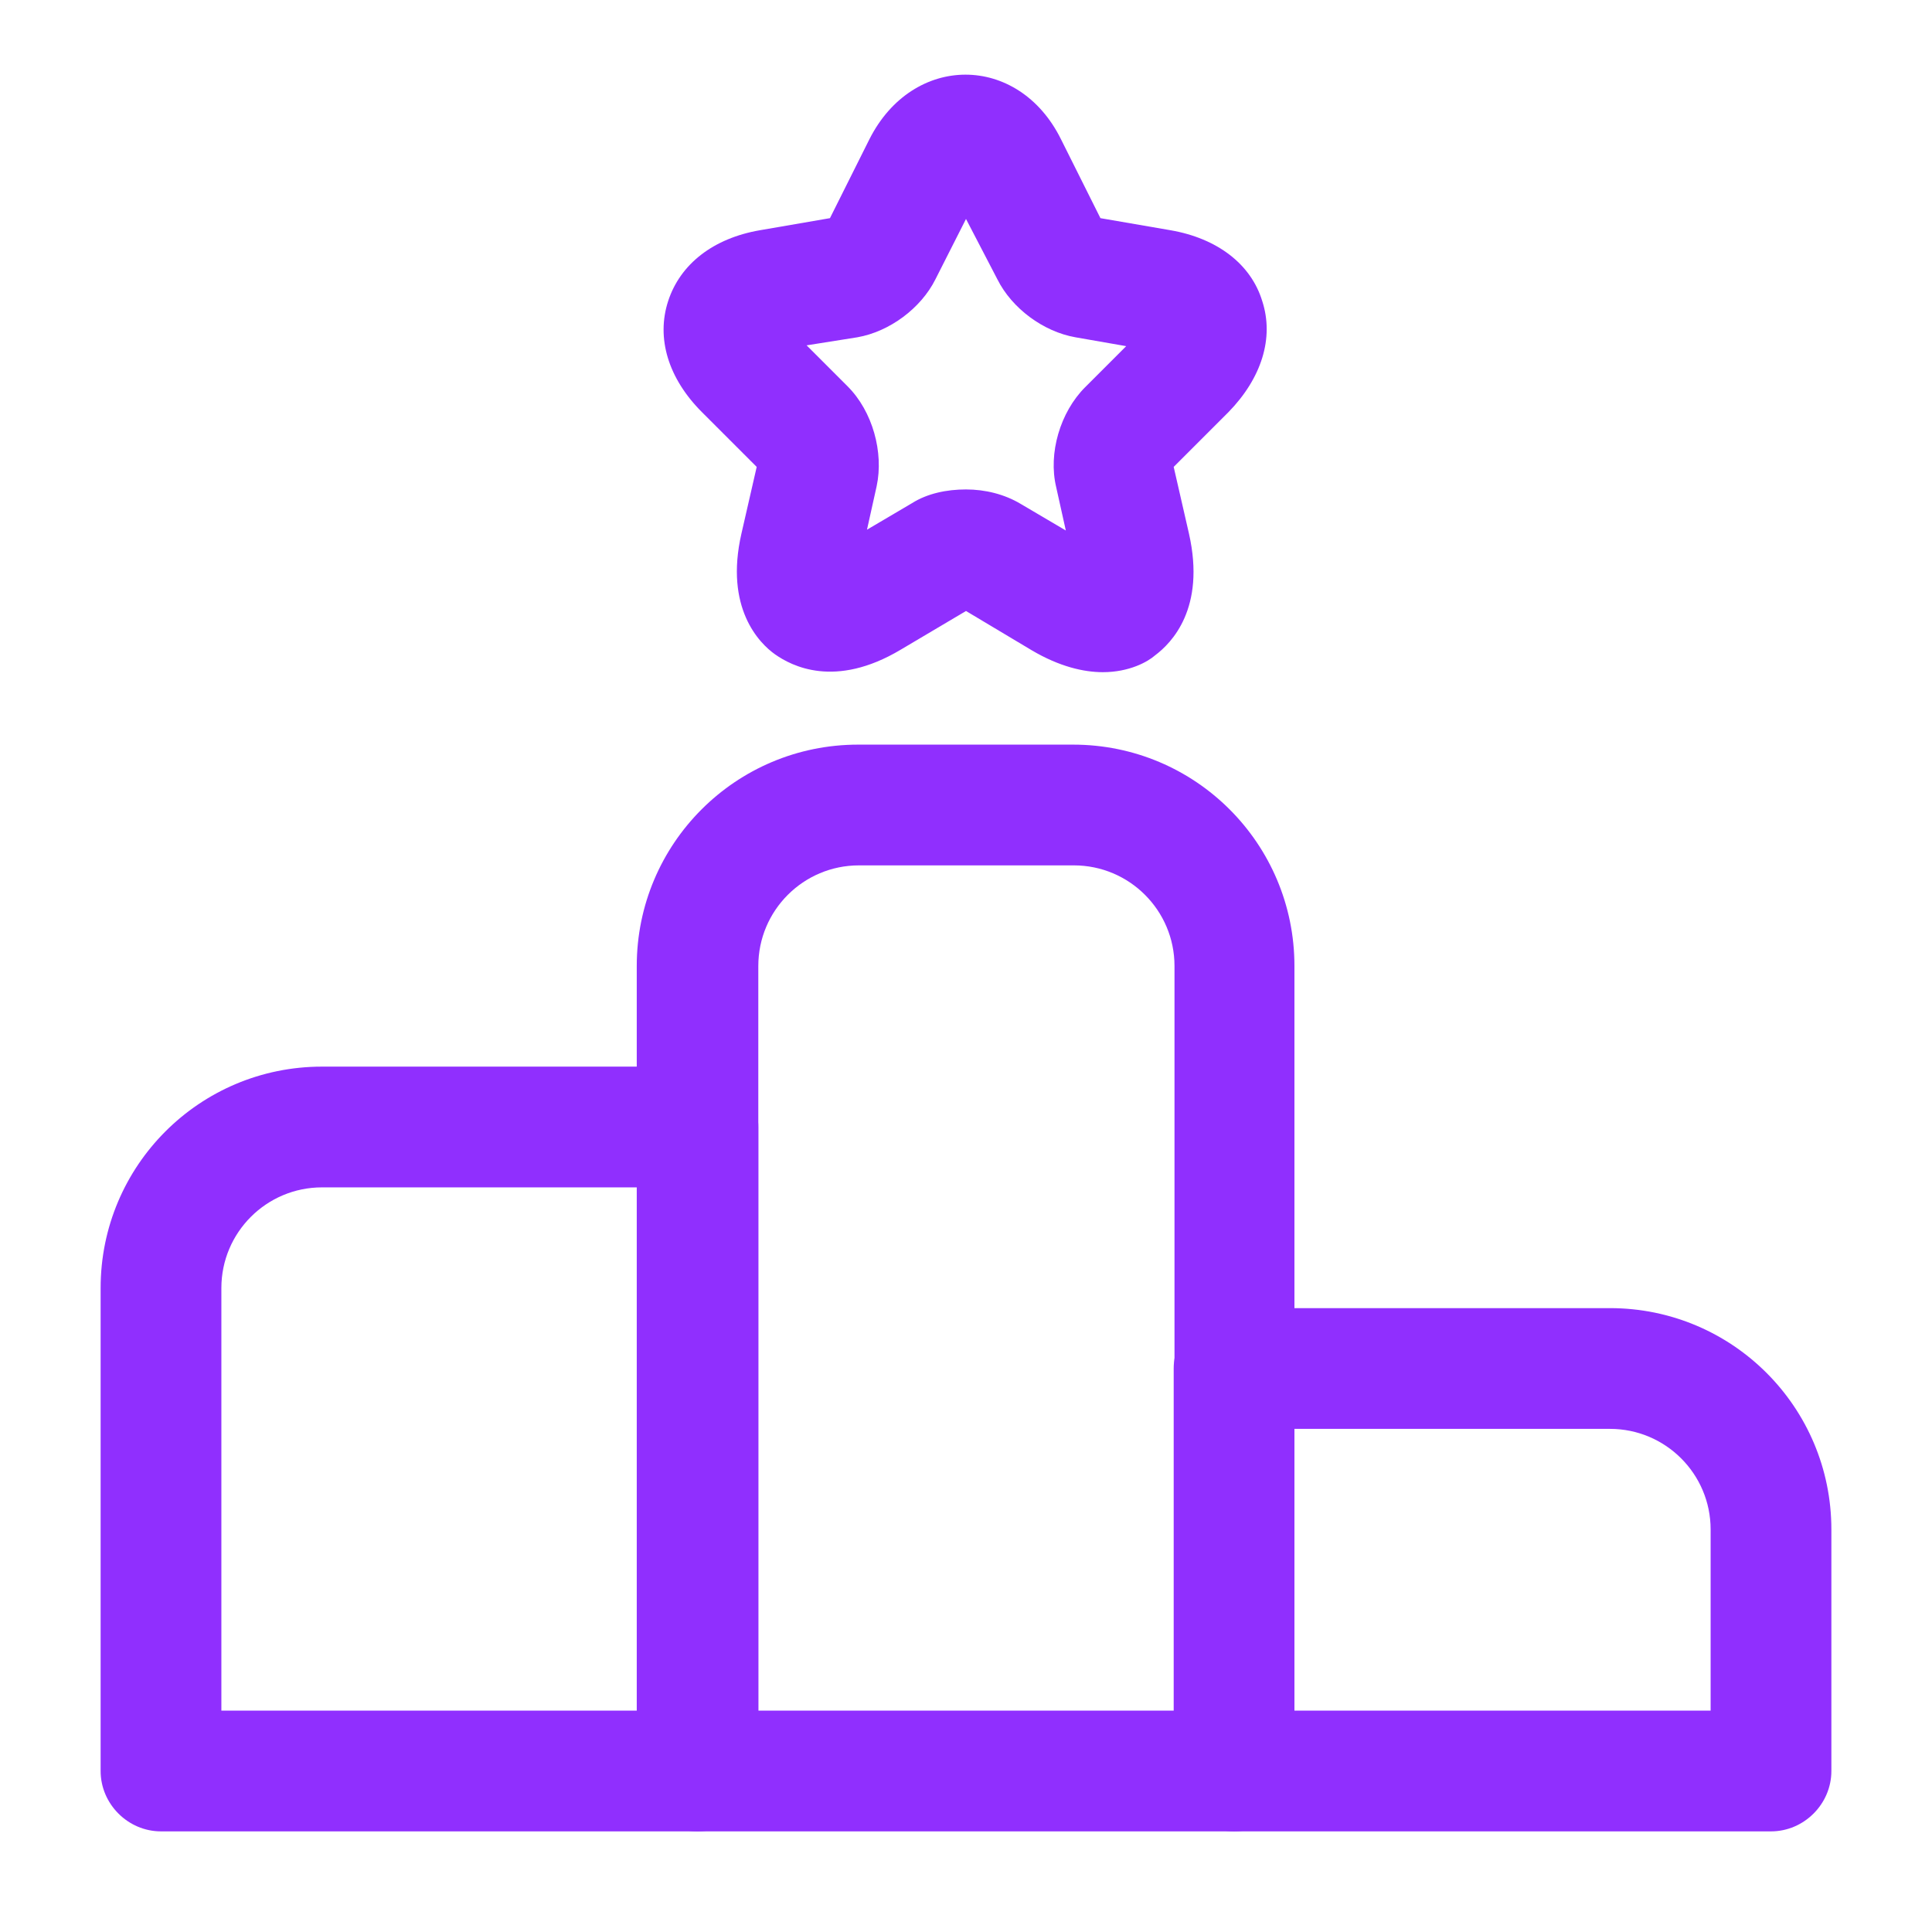 <?xml version="1.0" encoding="UTF-8"?> <svg xmlns="http://www.w3.org/2000/svg" viewBox="6196 5460 24 24" data-guides="{&quot;vertical&quot;:[],&quot;horizontal&quot;:[]}"><path fill="#902ffe" stroke="none" fill-opacity="1" stroke-width="1" stroke-opacity="1" font-size-adjust="none" id="tSvg128ac3fc808" title="Path 3" d="M 6204.67 5482.75 C 6202.447 5482.75 6200.223 5482.75 6198 5482.75C 6197.59 5482.75 6197.25 5482.41 6197.25 5482C 6197.25 5480 6197.25 5478 6197.25 5476C 6197.25 5474.48 6198.48 5473.25 6200 5473.25C 6201.557 5473.25 6203.113 5473.25 6204.67 5473.25C 6205.08 5473.25 6205.42 5473.59 6205.42 5474C 6205.42 5476.667 6205.42 5479.333 6205.42 5482C 6205.42 5482.41 6205.08 5482.75 6204.67 5482.75ZM 6198.75 5481.25 C 6200.473 5481.25 6202.197 5481.25 6203.92 5481.25C 6203.92 5479.083 6203.92 5476.917 6203.92 5474.75C 6202.613 5474.75 6201.307 5474.75 6200 5474.75C 6199.31 5474.75 6198.75 5475.31 6198.75 5476C 6198.75 5477.75 6198.75 5479.5 6198.75 5481.25Z"></path><path fill="#902ffe" stroke="none" fill-opacity="1" stroke-width="1" stroke-opacity="1" font-size-adjust="none" id="tSvg12ad63a5084" title="Path 4" d="M 6211.33 5482.75 C 6209.107 5482.75 6206.884 5482.75 6204.66 5482.75C 6204.25 5482.75 6203.91 5482.41 6203.91 5482C 6203.91 5478.667 6203.91 5475.333 6203.91 5472C 6203.91 5470.48 6205.14 5469.25 6206.66 5469.25C 6207.55 5469.25 6208.44 5469.25 6209.33 5469.25C 6210.85 5469.25 6212.08 5470.48 6212.08 5472C 6212.08 5475.333 6212.08 5478.667 6212.08 5482C 6212.08 5482.41 6211.75 5482.75 6211.33 5482.75ZM 6205.42 5481.25 C 6207.144 5481.25 6208.867 5481.25 6210.59 5481.25C 6210.59 5478.167 6210.59 5475.083 6210.59 5472C 6210.59 5471.31 6210.03 5470.75 6209.34 5470.75C 6208.45 5470.75 6207.56 5470.75 6206.67 5470.75C 6205.98 5470.75 6205.42 5471.31 6205.42 5472C 6205.42 5475.083 6205.42 5478.167 6205.42 5481.25Z"></path><path fill="#902ffe" stroke="none" fill-opacity="1" stroke-width="1" stroke-opacity="1" font-size-adjust="none" id="tSvg1461cb324b0" title="Path 5" d="M 6218 5482.75 C 6215.777 5482.75 6213.554 5482.75 6211.33 5482.75C 6210.92 5482.75 6210.58 5482.41 6210.58 5482C 6210.58 5480.333 6210.58 5478.667 6210.58 5477C 6210.58 5476.59 6210.92 5476.25 6211.33 5476.25C 6212.887 5476.25 6214.444 5476.25 6216 5476.25C 6217.52 5476.25 6218.75 5477.48 6218.75 5479C 6218.75 5480 6218.75 5481 6218.75 5482C 6218.75 5482.41 6218.41 5482.75 6218 5482.75ZM 6212.08 5481.25 C 6213.804 5481.25 6215.527 5481.25 6217.25 5481.25C 6217.25 5480.5 6217.25 5479.75 6217.25 5479C 6217.25 5478.31 6216.69 5477.75 6216 5477.75C 6214.694 5477.75 6213.387 5477.75 6212.08 5477.75C 6212.08 5478.917 6212.08 5480.083 6212.08 5481.25Z"></path><path fill="#902ffe" stroke="none" fill-opacity="1" stroke-width="1" stroke-opacity="1" font-size-adjust="none" id="tSvg4546b2e280" title="Path 6" d="M 6209.7 5468.35 C 6209.46 5468.35 6209.16 5468.28 6208.82 5468.08C 6208.547 5467.917 6208.273 5467.753 6208 5467.59C 6207.73 5467.75 6207.46 5467.91 6207.19 5468.07C 6206.37 5468.56 6205.83 5468.27 6205.63 5468.13C 6205.43 5467.99 6205 5467.55 6205.21 5466.63C 6205.273 5466.353 6205.337 5466.077 6205.4 5465.8C 6205.173 5465.573 6204.947 5465.347 6204.72 5465.12C 6204.3 5464.7 6204.15 5464.2 6204.3 5463.74C 6204.45 5463.28 6204.86 5462.96 6205.44 5462.86C 6205.73 5462.81 6206.02 5462.76 6206.31 5462.71C 6206.473 5462.383 6206.637 5462.057 6206.8 5461.73C 6207.34 5460.66 6208.65 5460.66 6209.18 5461.73C 6209.343 5462.057 6209.507 5462.383 6209.67 5462.71C 6209.96 5462.76 6210.25 5462.81 6210.54 5462.86C 6211.12 5462.96 6211.54 5463.28 6211.68 5463.74C 6211.83 5464.2 6211.67 5464.7 6211.26 5465.12C 6211.033 5465.347 6210.807 5465.573 6210.58 5465.8C 6210.643 5466.077 6210.707 5466.353 6210.77 5466.63C 6210.98 5467.56 6210.55 5467.99 6210.35 5468.14C 6210.26 5468.22 6210.03 5468.35 6209.7 5468.35ZM 6208 5466.08 C 6208.24 5466.08 6208.48 5466.14 6208.68 5466.26C 6208.867 5466.37 6209.053 5466.48 6209.24 5466.59C 6209.2 5466.41 6209.16 5466.23 6209.12 5466.05C 6209.02 5465.63 6209.17 5465.12 6209.48 5464.81C 6209.65 5464.64 6209.82 5464.47 6209.99 5464.3C 6209.78 5464.263 6209.57 5464.227 6209.36 5464.19C 6208.96 5464.12 6208.57 5463.83 6208.39 5463.47C 6208.26 5463.22 6208.13 5462.97 6208 5462.72C 6207.873 5462.97 6207.747 5463.22 6207.62 5463.47C 6207.44 5463.83 6207.05 5464.12 6206.65 5464.19C 6206.44 5464.223 6206.23 5464.257 6206.02 5464.29C 6206.19 5464.46 6206.36 5464.63 6206.53 5464.8C 6206.84 5465.11 6206.98 5465.62 6206.89 5466.04C 6206.85 5466.22 6206.81 5466.4 6206.77 5466.58C 6206.957 5466.47 6207.143 5466.36 6207.33 5466.25C 6207.52 5466.13 6207.76 5466.08 6208 5466.08Z"></path><defs></defs></svg> 